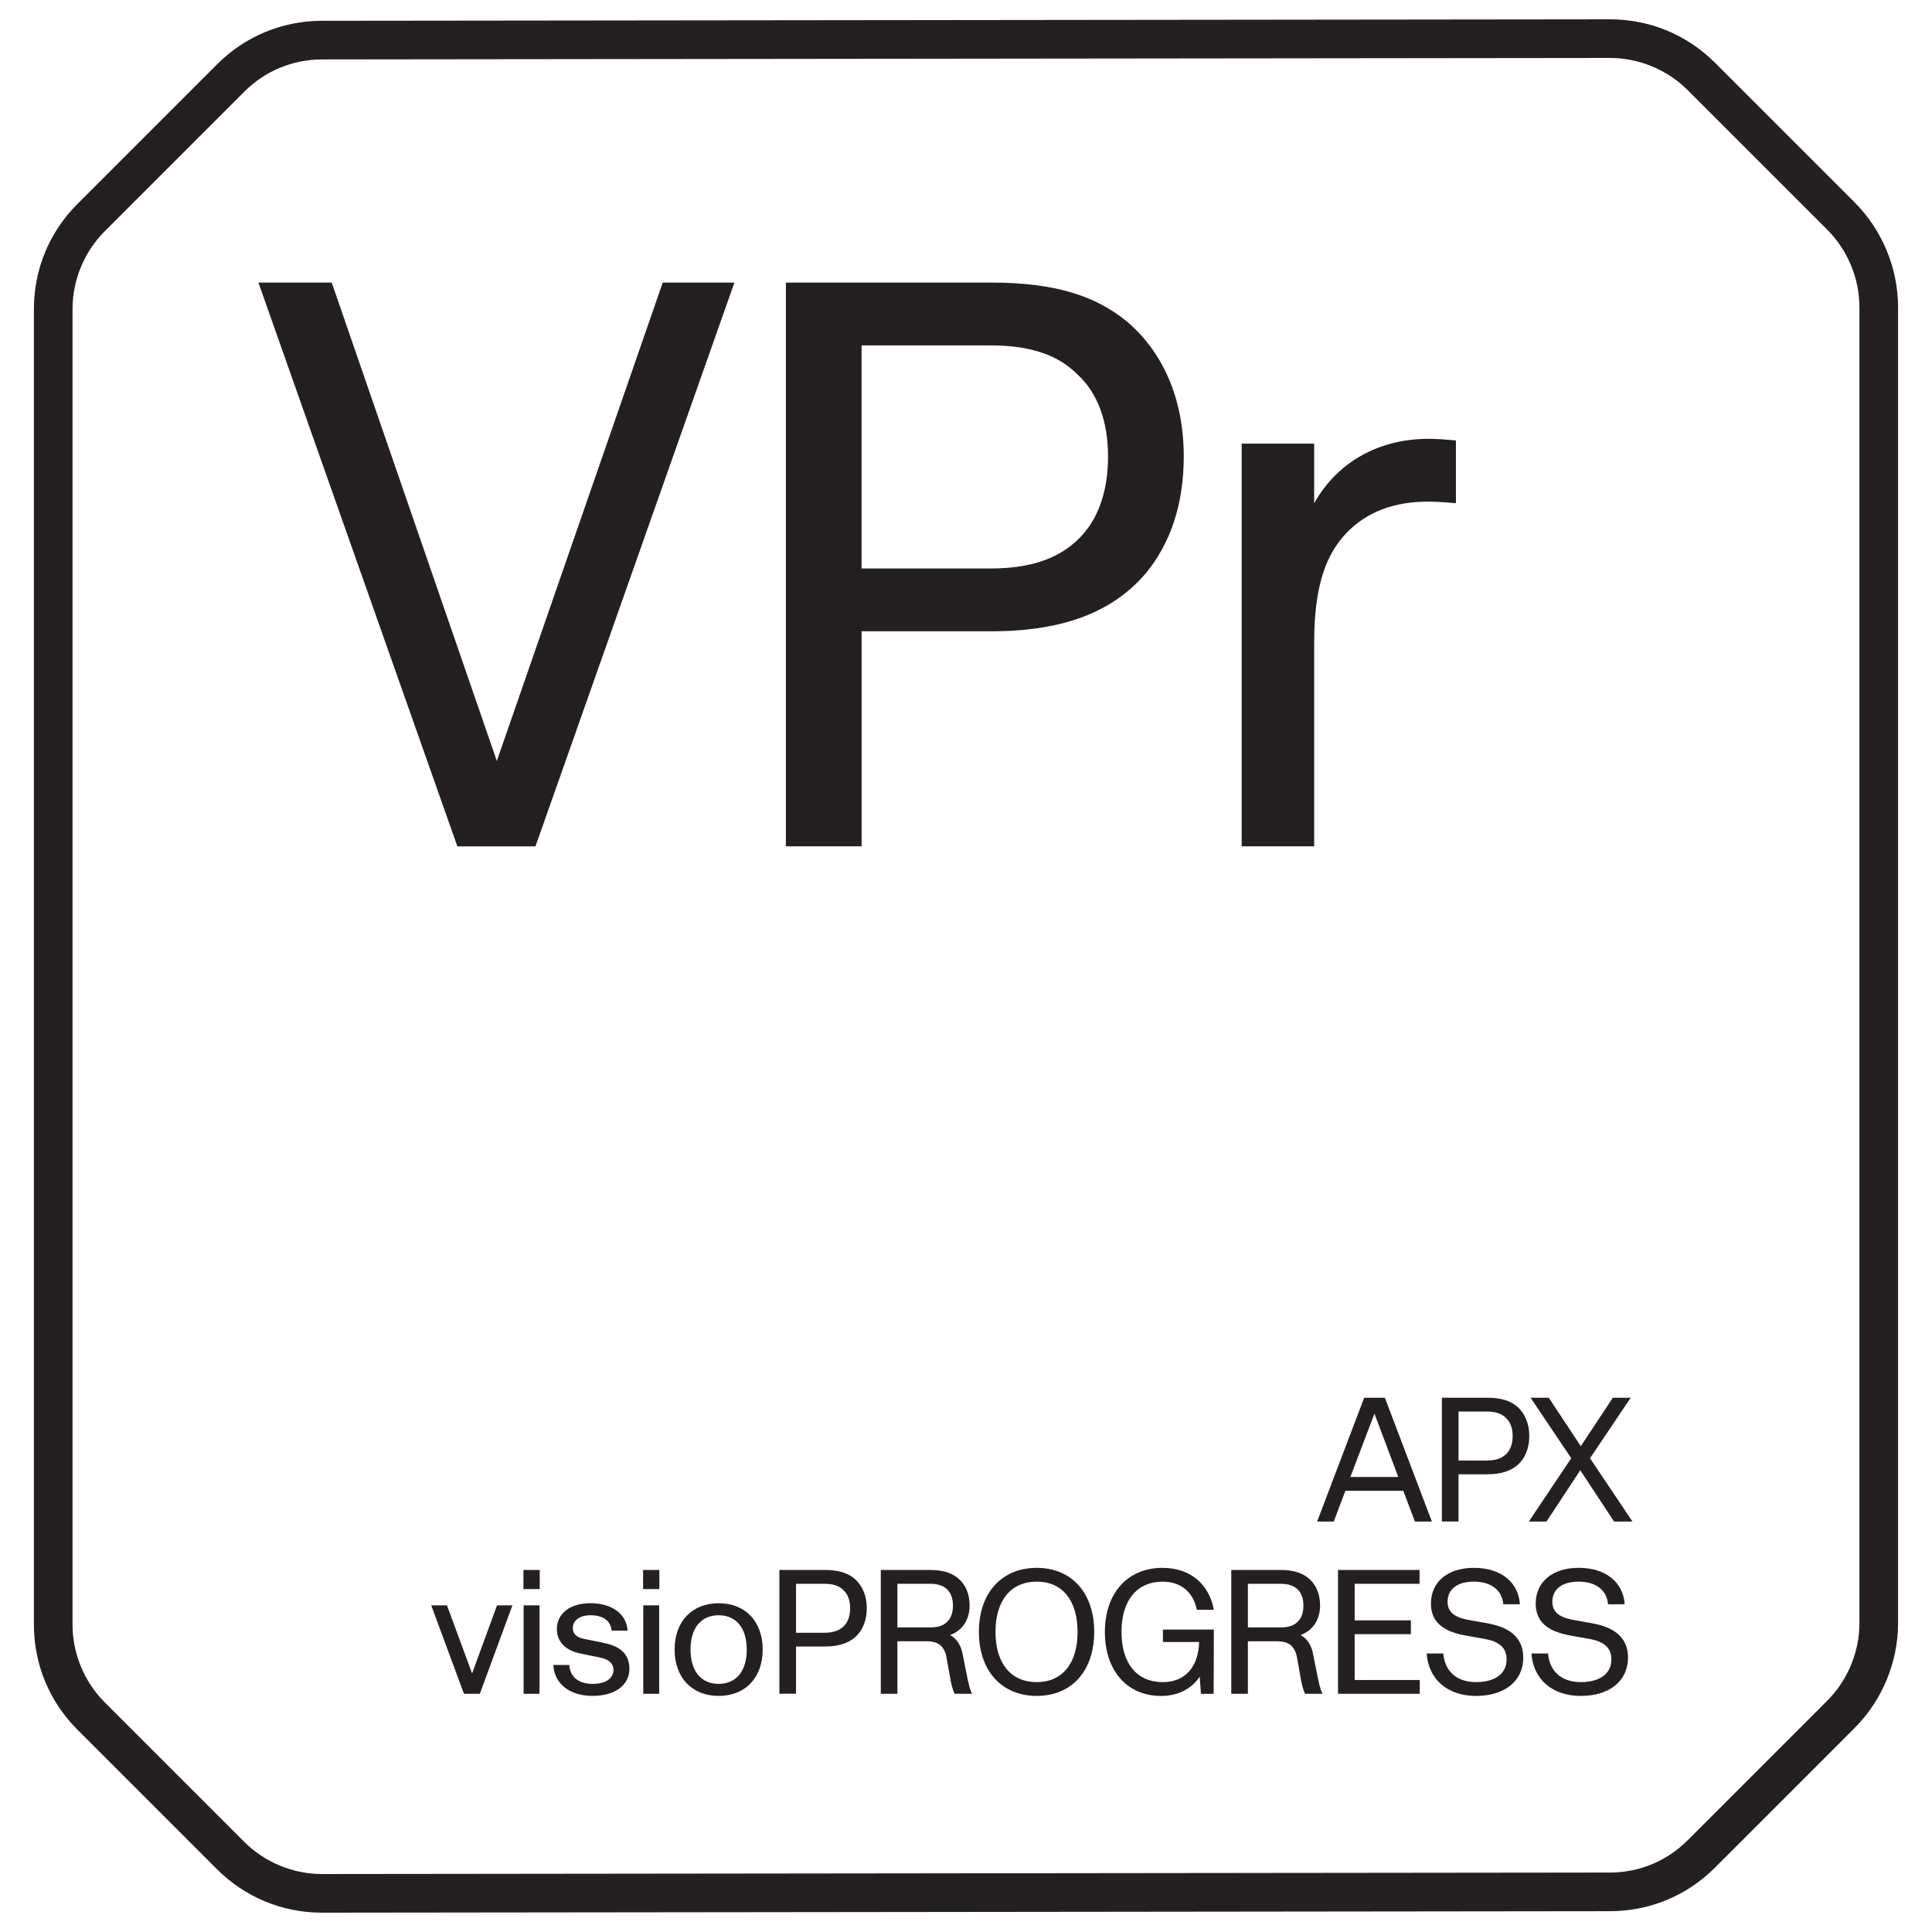 <?xml version="1.0" encoding="UTF-8"?><svg id="Layer_1" xmlns="http://www.w3.org/2000/svg" viewBox="0 0 100 100"><defs><style>.cls-1{fill:#241f21;}</style></defs><path class="cls-1" d="M16.673,99c-2.062,0-3.992-.8-5.444-2.252l-7.222-7.222c-1.452-1.452-2.252-3.382-2.252-5.435V15.992c0-2.053.8-3.983,2.252-5.435l7.229-7.229c1.449-1.449,3.376-2.249,5.426-2.252l66.674-.076c2.053,0,3.983.799,5.435,2.251l7.222,7.222c1.431,1.431,2.251,3.412,2.251,5.435v68.099c0,2.023-.821,4.004-2.251,5.435l-7.229,7.229c-1.45,1.45-3.377,2.25-5.427,2.252l-66.665.077ZM83.328,3l-66.664.076c-1.517.002-2.942.594-4.015,1.666l-7.229,7.229c-1.059,1.059-1.666,2.524-1.666,4.021v68.099c0,1.497.607,2.962,1.666,4.021l7.222,7.222c1.059,1.059,2.524,1.666,4.021,1.666l66.671-.077c1.516-.001,2.942-.593,4.015-1.666l7.229-7.229c1.059-1.059,1.666-2.524,1.666-4.021V15.909c0-1.497-.607-2.962-1.666-4.021l-7.222-7.222c-1.059-1.059-2.524-1.666-4.021-1.666h-.008Z"/><path class="cls-1" d="M13.376,14.626h3.794l8.546,24.762,8.587-24.762h3.71l-10.297,29.181h-4.043L13.376,14.626Z"/><path class="cls-1" d="M40.678,14.626h10.63c3.335,0,5.419.708,7.003,2.001,1.876,1.584,2.96,4.002,2.96,7.003,0,2.501-.708,4.544-2.001,6.086-1.626,1.876-4.085,2.96-7.962,2.96h-6.712v11.13h-3.918V14.626ZM56.309,27.34c.667-.917,1.043-2.168,1.043-3.71,0-1.834-.542-3.293-1.584-4.252-.959-.958-2.335-1.5-4.503-1.5h-6.67v11.547h6.67c2.501,0,4.044-.75,5.044-2.084Z"/><path class="cls-1" d="M64.269,22.963h3.752v3.085c1.167-2.084,3.293-3.335,5.919-3.335.459,0,.959.042,1.418.083v3.251c-.459-.042-.959-.083-1.459-.083-1.751,0-3.127.542-4.127,1.542-1.126,1.126-1.751,2.793-1.751,5.753v10.547h-3.752v-20.844Z"/><path class="cls-1" d="M70.609,72.346h1.071l2.435,6.409h-.879l-.604-1.593h-2.994l-.604,1.593h-.86l2.436-6.409ZM72.376,76.448l-1.236-3.278-1.244,3.278h2.48Z"/><path class="cls-1" d="M74.632,72.346h2.335c.732,0,1.19.156,1.538.439.412.348.65.879.65,1.538,0,.549-.156.998-.439,1.336-.357.412-.897.65-1.749.65h-1.474v2.444h-.861v-6.409ZM78.065,75.139c.146-.202.229-.476.229-.815,0-.403-.119-.723-.348-.934-.211-.21-.513-.329-.988-.329h-1.465v2.536h1.465c.549,0,.888-.165,1.107-.458Z"/><path class="cls-1" d="M81.328,75.478l-2.105-3.131h.942l1.657,2.508,1.657-2.508h.925l-2.105,3.131,2.197,3.277h-.952l-1.749-2.655-1.749,2.655h-.915l2.197-3.277Z"/><path class="cls-1" d="M22.32,83.092h.815l1.3,3.525,1.291-3.525h.796l-1.685,4.578h-.823l-1.694-4.578Z"/><path class="cls-1" d="M27.093,81.261h.843v.989h-.843v-.989ZM27.102,83.092h.823v4.578h-.823v-4.578Z"/><path class="cls-1" d="M28.641,86.178h.824c.045.623.484.979,1.208.979.678,0,1.08-.284,1.08-.723,0-.302-.21-.541-.668-.632l-1.099-.229c-.77-.165-1.163-.659-1.163-1.245,0-.814.678-1.346,1.74-1.346,1.116,0,1.867.559,1.922,1.419h-.823c-.056-.513-.449-.796-1.099-.796-.568,0-.916.275-.916.668,0,.302.211.476.559.549.357.083.714.137,1.071.22.915.192,1.3.641,1.3,1.336,0,.852-.751,1.401-1.904,1.401-1.19,0-1.986-.632-2.032-1.602Z"/><path class="cls-1" d="M33.286,81.261h.843v.989h-.843v-.989ZM33.296,83.092h.823v4.578h-.823v-4.578Z"/><path class="cls-1" d="M34.917,85.381c0-1.456.906-2.398,2.28-2.398,1.382,0,2.279.943,2.279,2.398s-.897,2.399-2.279,2.399c-1.374,0-2.28-.943-2.28-2.399ZM38.652,85.381c0-1.117-.549-1.776-1.455-1.776s-1.456.659-1.456,1.776.549,1.776,1.456,1.776,1.455-.659,1.455-1.776Z"/><path class="cls-1" d="M40.341,81.261h2.335c.732,0,1.19.156,1.538.439.412.348.65.879.65,1.538,0,.549-.156.998-.439,1.336-.357.412-.897.65-1.749.65h-1.474v2.444h-.861v-6.409ZM43.774,84.054c.146-.202.229-.476.229-.815,0-.403-.119-.723-.348-.934-.211-.21-.513-.329-.988-.329h-1.465v2.536h1.465c.549,0,.888-.165,1.107-.458Z"/><path class="cls-1" d="M45.59,81.261h2.546c.75,0,1.227.192,1.556.522.32.32.495.769.495,1.318,0,.741-.376,1.291-1.008,1.529.366.202.568.559.65.998l.192.97c.091.467.183.888.283,1.035v.037h-.896c-.11-.247-.175-.503-.247-.934l-.165-.925c-.046-.284-.156-.504-.32-.65-.165-.137-.385-.21-.751-.21h-1.475v2.719h-.86v-6.409ZM49.051,83.916c.183-.183.274-.467.274-.806,0-.329-.082-.595-.247-.787-.192-.22-.476-.348-.952-.348h-1.676v2.261h1.676c.458,0,.742-.11.925-.321Z"/><path class="cls-1" d="M50.667,84.466c0-2.015,1.181-3.314,2.994-3.314s2.975,1.3,2.975,3.314-1.162,3.314-2.975,3.314-2.994-1.3-2.994-3.314ZM55.775,84.466c0-1.63-.787-2.601-2.114-2.601-1.337,0-2.134.971-2.134,2.601s.797,2.6,2.134,2.6c1.327,0,2.114-.97,2.114-2.6Z"/><path class="cls-1" d="M57.189,84.466c0-2.015,1.181-3.314,2.984-3.314,1.429,0,2.408.833,2.655,2.17h-.879c-.192-.925-.833-1.456-1.768-1.456-1.336,0-2.133.971-2.133,2.601s.797,2.6,2.133,2.6c1.154,0,1.85-.778,1.887-2.078h-1.877v-.641h2.637l-.01,3.323h-.658l-.064-.888c-.421.632-1.117.998-2.005.998-1.749,0-2.902-1.3-2.902-3.314Z"/><path class="cls-1" d="M63.73,81.261h2.546c.75,0,1.227.192,1.556.522.32.32.495.769.495,1.318,0,.741-.376,1.291-1.008,1.529.366.202.568.559.65.998l.192.97c.091.467.183.888.283,1.035v.037h-.896c-.11-.247-.175-.503-.247-.934l-.165-.925c-.046-.284-.156-.504-.32-.65-.165-.137-.385-.21-.751-.21h-1.475v2.719h-.86v-6.409ZM67.191,83.916c.183-.183.274-.467.274-.806,0-.329-.082-.595-.247-.787-.192-.22-.476-.348-.952-.348h-1.676v2.261h1.676c.458,0,.742-.11.925-.321Z"/><path class="cls-1" d="M69.255,81.261h4.221v.714h-3.359v1.895h2.911v.714h-2.911v2.372h3.369v.714h-4.23v-6.409Z"/><path class="cls-1" d="M73.845,85.583h.861c.073.925.695,1.483,1.693,1.483.989,0,1.584-.439,1.584-1.181,0-.586-.385-.906-1.044-1.035-.402-.083-.796-.137-1.208-.22-1.09-.22-1.666-.723-1.666-1.629,0-1.126.869-1.85,2.225-1.85,1.382,0,2.307.732,2.38,1.886h-.86c-.064-.732-.632-1.172-1.52-1.172-.852,0-1.364.385-1.364,1.044,0,.513.348.787.979.916.402.083.806.137,1.199.22,1.145.229,1.739.806,1.739,1.749,0,1.208-.952,1.987-2.444,1.987-1.474,0-2.463-.861-2.555-2.197Z"/><path class="cls-1" d="M79.268,85.583h.861c.073.925.695,1.483,1.693,1.483.989,0,1.584-.439,1.584-1.181,0-.586-.385-.906-1.044-1.035-.402-.083-.796-.137-1.208-.22-1.09-.22-1.666-.723-1.666-1.629,0-1.126.869-1.85,2.225-1.85,1.382,0,2.307.732,2.38,1.886h-.86c-.064-.732-.632-1.172-1.52-1.172-.852,0-1.364.385-1.364,1.044,0,.513.348.787.979.916.402.083.806.137,1.199.22,1.145.229,1.739.806,1.739,1.749,0,1.208-.952,1.987-2.444,1.987-1.474,0-2.463-.861-2.555-2.197Z"/></svg>